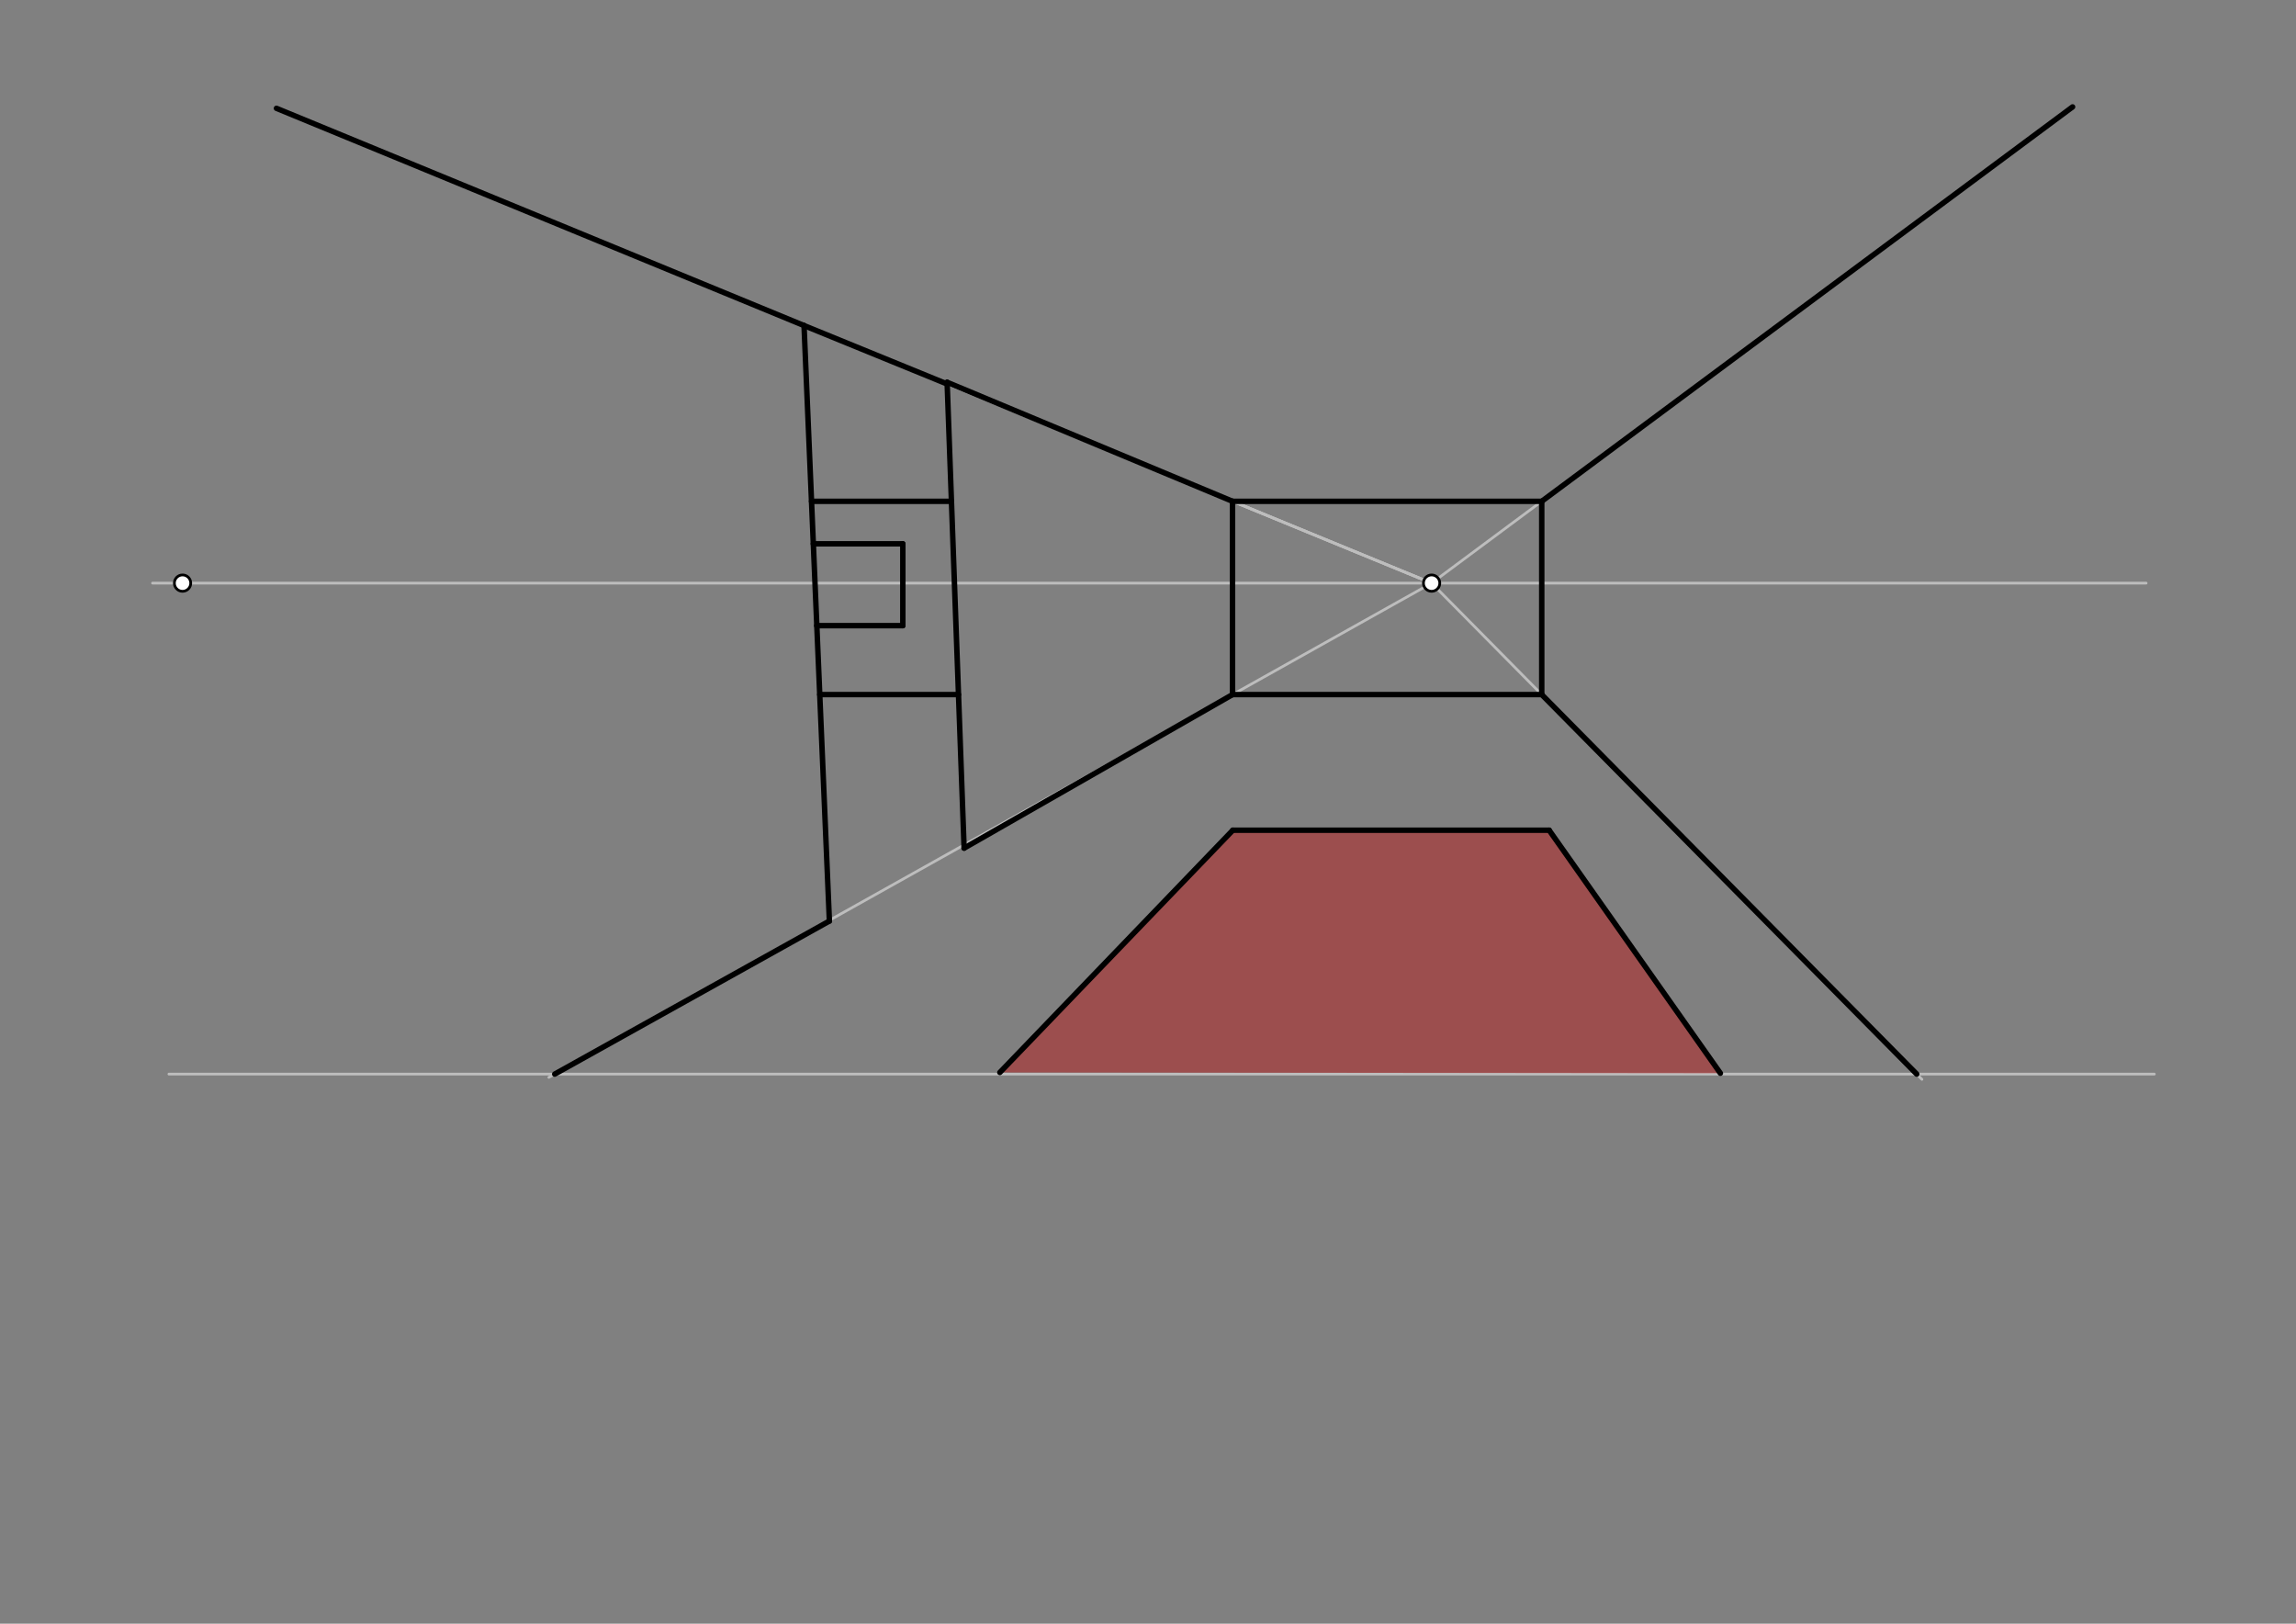 <svg xmlns="http://www.w3.org/2000/svg" class="svg--1it" height="100%" preserveAspectRatio="xMidYMid meet" viewBox="0 0 841.89 595.276" width="100%"><rect x="0" y="0" width="841.89" height="595.276" fill="#808080" stroke="none"/><defs><marker id="marker-arrow" markerHeight="16" markerUnits="userSpaceOnUse" markerWidth="24" orient="auto-start-reverse" refX="24" refY="4" viewBox="0 0 24 8"><path d="M 0 0 L 24 4 L 0 8 z" stroke="inherit"></path></marker></defs><g class="aux-layer--1FB"><g class="element--2qn"><line stroke="#BDBDBD" stroke-dasharray="none" stroke-linecap="round" stroke-width="1" x1="55.938" x2="786.938" y1="213.781" y2="213.781"></line></g><g class="element--2qn"><line stroke="#BDBDBD" stroke-dasharray="none" stroke-linecap="round" stroke-width="1" x1="61.938" x2="789.938" y1="393.781" y2="393.781"></line></g><g class="element--2qn"><line stroke="#BDBDBD" stroke-dasharray="none" stroke-linecap="round" stroke-width="1" x1="524.938" x2="759.966" y1="213.781" y2="39.194"></line></g><g class="element--2qn"><line stroke="#BDBDBD" stroke-dasharray="none" stroke-linecap="round" stroke-width="1" x1="524.938" x2="704.723" y1="213.781" y2="395.705"></line></g><g class="element--2qn"><line stroke="#BDBDBD" stroke-dasharray="none" stroke-linecap="round" stroke-width="1" x1="524.938" x2="201.261" y1="213.781" y2="394.979"></line></g><g class="element--2qn"><line stroke="#BDBDBD" stroke-dasharray="none" stroke-linecap="round" stroke-width="1" x1="524.938" x2="451.938" y1="213.781" y2="183.781"></line></g><g class="element--2qn"><line stroke="#BDBDBD" stroke-dasharray="none" stroke-linecap="round" stroke-width="1" x1="451.938" x2="524.937" y1="183.781" y2="213.781"></line></g><g class="element--2qn"><line stroke="#BDBDBD" stroke-dasharray="none" stroke-linecap="round" stroke-width="1" x1="524.937" x2="101.37" y1="213.781" y2="39.712"></line></g></g><g class="main-layer--3Vd"><g class="element--2qn"><g fill="#B71C1C" opacity="0.5"><path d="M 452.043 304.375 L 568.043 304.375 L 630.823 393.469 L 366.62 393.181 L 452.043 304.375 Z" stroke="none"></path></g></g><g class="element--2qn"><line stroke="#000000" stroke-dasharray="none" stroke-linecap="round" stroke-width="2" x1="451.938" x2="451.938" y1="183.781" y2="254.647"></line></g><g class="element--2qn"><line stroke="#000000" stroke-dasharray="none" stroke-linecap="round" stroke-width="2" x1="451.938" x2="565.323" y1="183.781" y2="183.781"></line></g><g class="element--2qn"><line stroke="#000000" stroke-dasharray="none" stroke-linecap="round" stroke-width="2" x1="451.938" x2="565.323" y1="254.647" y2="254.647"></line></g><g class="element--2qn"><line stroke="#000000" stroke-dasharray="none" stroke-linecap="round" stroke-width="2" x1="565.323" x2="565.323" y1="183.781" y2="254.647"></line></g><g class="element--2qn"><line stroke="#000000" stroke-dasharray="none" stroke-linecap="round" stroke-width="2" x1="451.938" x2="353.513" y1="254.647" y2="310.941"></line></g><g class="element--2qn"><line stroke="#000000" stroke-dasharray="none" stroke-linecap="round" stroke-width="2" x1="451.938" x2="347.284" y1="183.781" y2="140.147"></line></g><g class="element--2qn"><line stroke="#000000" stroke-dasharray="none" stroke-linecap="round" stroke-width="2" x1="353.513" x2="347.284" y1="310.941" y2="140.147"></line></g><g class="element--2qn"><line stroke="#000000" stroke-dasharray="none" stroke-linecap="round" stroke-width="2" x1="347.307" x2="294.821" y1="140.782" y2="119.351"></line></g><g class="element--2qn"><line stroke="#000000" stroke-dasharray="none" stroke-linecap="round" stroke-width="2" x1="304.119" x2="294.821" y1="337.673" y2="119.351"></line></g><g class="element--2qn"><line stroke="#000000" stroke-dasharray="none" stroke-linecap="round" stroke-width="2" x1="304.119" x2="203.4" y1="337.673" y2="393.781"></line></g><g class="element--2qn"><line stroke="#000000" stroke-dasharray="none" stroke-linecap="round" stroke-width="2" x1="294.821" x2="101.37" y1="119.351" y2="39.712"></line></g><g class="element--2qn"><line stroke="#000000" stroke-dasharray="none" stroke-linecap="round" stroke-width="2" x1="348.876" x2="297.566" y1="183.781" y2="183.781"></line></g><g class="element--2qn"><line stroke="#000000" stroke-dasharray="none" stroke-linecap="round" stroke-width="2" x1="351.461" x2="300.584" y1="254.647" y2="254.647"></line></g><g class="element--2qn"><line stroke="#000000" stroke-dasharray="none" stroke-linecap="round" stroke-width="2" x1="331.043" x2="331.043" y1="229.375" y2="199.375"></line></g><g class="element--2qn"><line stroke="#000000" stroke-dasharray="none" stroke-linecap="round" stroke-width="2" x1="331.043" x2="298.227" y1="199.375" y2="199.375"></line></g><g class="element--2qn"><line stroke="#000000" stroke-dasharray="none" stroke-linecap="round" stroke-width="2" x1="331.043" x2="299.47" y1="229.375" y2="229.375"></line></g><g class="element--2qn"><line stroke="#000000" stroke-dasharray="none" stroke-linecap="round" stroke-width="2" x1="565.323" x2="702.822" y1="254.647" y2="393.781"></line></g><g class="element--2qn"><line stroke="#000000" stroke-dasharray="none" stroke-linecap="round" stroke-width="2" x1="565.323" x2="759.966" y1="183.781" y2="39.194"></line></g><g class="element--2qn"><line stroke="#000000" stroke-dasharray="none" stroke-linecap="round" stroke-width="2" x1="452.043" x2="568.043" y1="304.375" y2="304.375"></line></g><g class="element--2qn"><line stroke="#000000" stroke-dasharray="none" stroke-linecap="round" stroke-width="2" x1="568.043" x2="630.823" y1="304.375" y2="393.469"></line></g><g class="element--2qn"><line stroke="#000000" stroke-dasharray="none" stroke-linecap="round" stroke-width="2" x1="452.043" x2="366.62" y1="304.375" y2="393.181"></line></g><g class="element--2qn"><circle cx="524.938" cy="213.781" r="3" stroke="#000000" stroke-width="1" fill="#ffffff"></circle>}</g><g class="element--2qn"><circle cx="66.938" cy="213.781" r="3" stroke="#000000" stroke-width="1" fill="#ffffff"></circle>}</g></g><g class="snaps-layer--2PT"></g><g class="temp-layer--rAP"></g></svg>